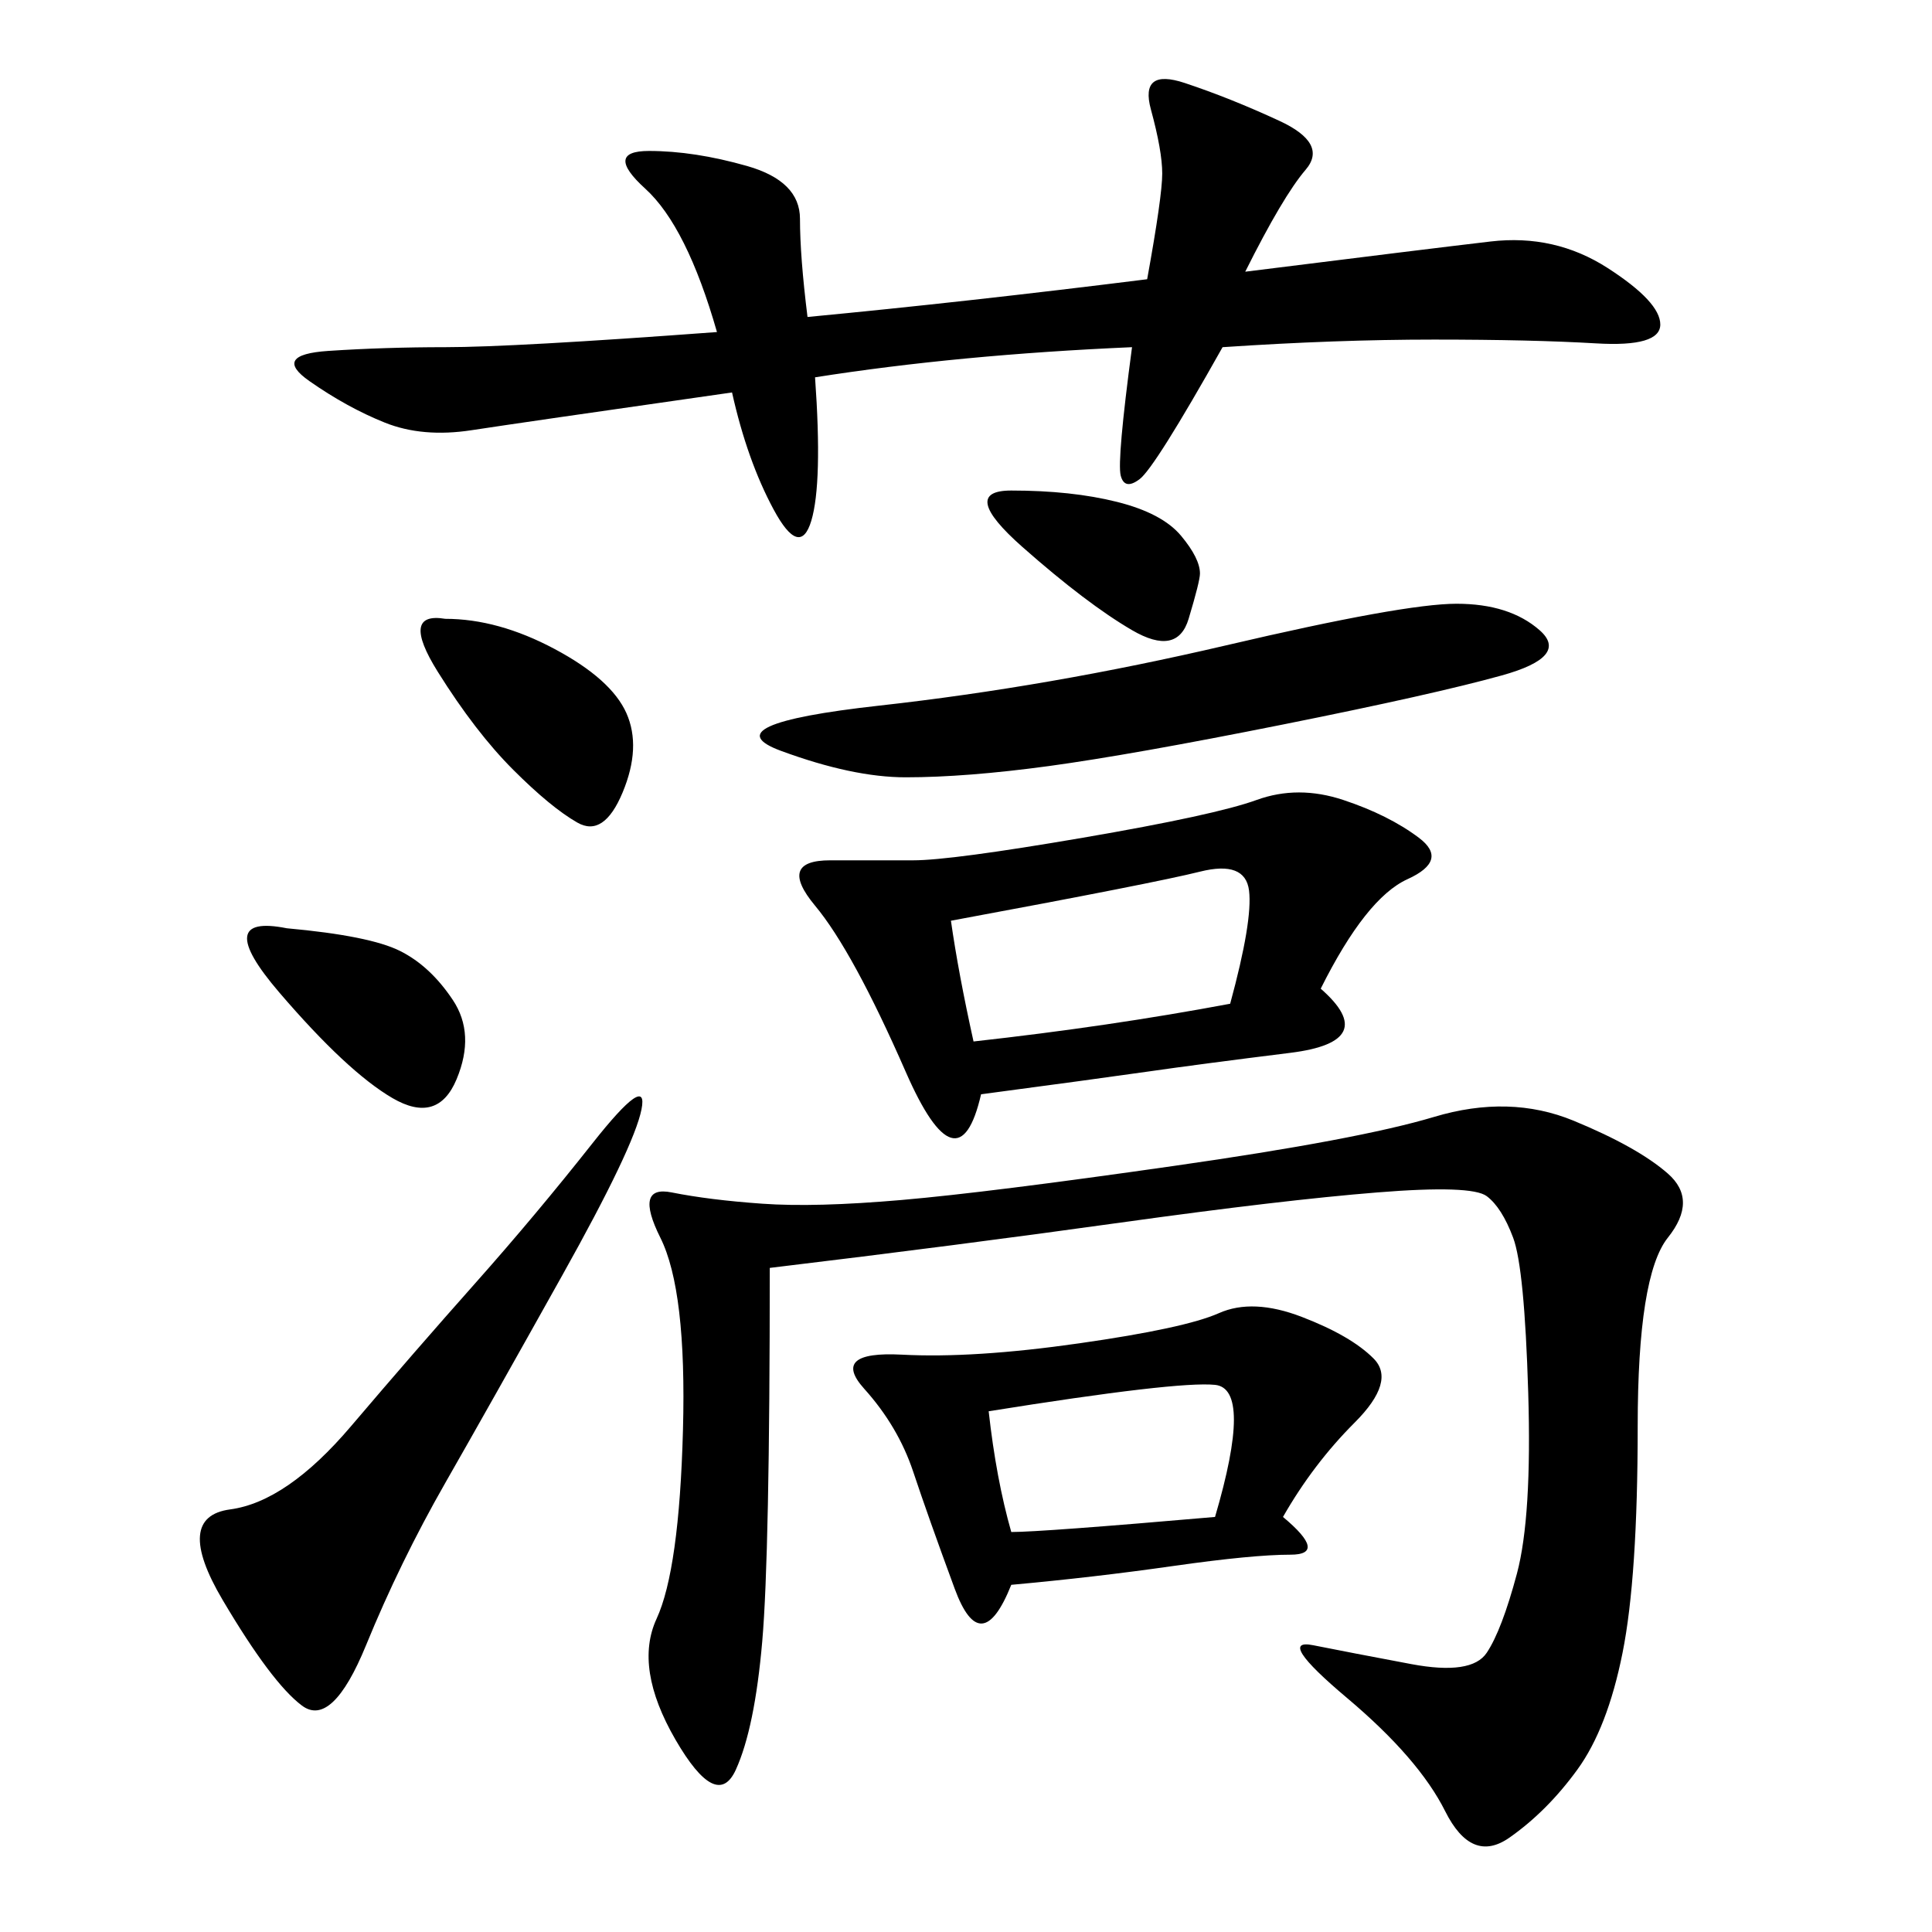 <svg xmlns="http://www.w3.org/2000/svg" xmlns:xlink="http://www.w3.org/1999/xlink" width="300" height="300"><path d="M119.53 196.88Q119.53 241.41 118.36 254.88Q117.19 268.36 114.26 274.80Q111.33 281.25 104.88 270.12Q98.44 258.98 101.95 251.37Q105.47 243.75 106.05 222.07Q106.64 200.39 102.54 192.19Q98.44 183.98 104.30 185.16Q110.16 186.33 118.36 186.91Q126.56 187.50 140.04 186.33Q153.52 185.16 182.23 181.05Q210.94 176.95 222.66 173.44Q234.38 169.92 244.34 174.02Q254.30 178.13 258.98 182.23Q263.67 186.33 258.98 192.19Q254.30 198.05 254.30 221.48L254.30 221.48Q254.30 244.92 251.95 256.64Q249.61 268.36 244.92 274.80Q240.23 281.25 234.38 285.35Q228.52 289.45 224.41 281.25Q220.31 273.05 209.18 263.67Q198.05 254.30 203.91 255.47Q209.77 256.64 219.14 258.40Q228.52 260.16 230.86 256.64Q233.20 253.13 235.55 244.34Q237.89 235.55 237.30 216.21Q236.72 196.88 234.96 192.19Q233.20 187.50 230.86 185.74Q228.52 183.98 213.87 185.16Q199.22 186.33 174.02 189.84Q148.83 193.36 119.53 196.88L119.53 196.88ZM175.78 53.91Q148.83 55.08 126.56 58.59L126.56 58.59Q127.73 75 125.98 80.86Q124.22 86.72 120.12 79.10Q116.02 71.48 113.67 60.94L113.67 60.94Q80.86 65.63 73.24 66.80Q65.63 67.97 59.77 65.63Q53.91 63.28 48.05 59.18Q42.19 55.08 50.98 54.49Q59.77 53.91 69.14 53.91L69.14 53.91Q79.69 53.91 111.33 51.56L111.33 51.56Q106.64 35.16 100.20 29.30Q93.75 23.44 100.78 23.44L100.78 23.44Q107.81 23.44 116.02 25.78Q124.22 28.13 124.22 33.98L124.22 33.98Q124.22 39.84 125.39 49.22L125.39 49.22Q150 46.88 178.13 43.36L178.13 43.36Q180.47 30.47 180.47 26.95L180.47 26.95Q180.47 23.44 178.71 16.99Q176.95 10.55 183.98 12.89Q191.02 15.23 198.63 18.75Q206.25 22.27 202.73 26.37Q199.22 30.47 193.36 42.19L193.36 42.19Q221.48 38.67 231.45 37.50Q241.41 36.33 249.61 41.60Q257.81 46.88 257.81 50.39L257.81 50.39Q257.81 53.91 247.85 53.32Q237.89 52.73 222.66 52.73L222.66 52.73Q207.42 52.73 189.84 53.91L189.84 53.91Q179.30 72.66 176.95 74.41Q174.61 76.17 174.02 73.83Q173.44 71.48 175.78 53.91L175.78 53.91ZM205.08 153.52Q214.45 161.72 200.39 163.48Q186.33 165.23 178.13 166.41Q169.92 167.58 152.34 169.92L152.34 169.92Q148.83 185.16 140.63 166.41Q132.42 147.66 126.56 140.63Q120.70 133.59 128.91 133.59L128.91 133.59L141.80 133.59Q147.66 133.59 168.16 130.08Q188.67 126.56 195.12 124.22Q201.56 121.88 208.59 124.22Q215.63 126.56 220.31 130.08Q225 133.59 218.55 136.52Q212.11 139.45 205.08 153.52L205.08 153.52ZM199.22 235.55Q206.25 241.41 200.39 241.41L200.39 241.41Q194.53 241.41 182.23 243.16Q169.92 244.92 157.03 246.09L157.03 246.09Q152.34 257.81 148.24 246.68Q144.14 235.55 141.80 228.52Q139.45 221.48 134.18 215.63Q128.91 209.77 140.04 210.35Q151.17 210.94 167.58 208.59Q183.98 206.25 189.26 203.91Q194.53 201.56 202.15 204.49Q209.77 207.42 213.28 210.94Q216.80 214.45 210.35 220.90Q203.91 227.34 199.22 235.55L199.22 235.55ZM99.61 172.27Q98.44 178.13 87.30 198.05Q76.17 217.97 69.14 230.27Q62.11 242.58 56.84 255.47Q51.56 268.36 46.88 264.84Q42.19 261.33 34.57 248.44Q26.95 235.55 35.74 234.38Q44.53 233.20 54.49 221.48Q64.45 209.77 73.83 199.22Q83.20 188.67 91.99 177.54Q100.78 166.41 99.61 172.27L99.61 172.27ZM226.17 93.75Q234.38 93.75 239.06 97.85Q243.75 101.95 233.20 104.88Q222.66 107.81 199.22 112.50Q175.78 117.19 162.89 118.95Q150 120.70 140.63 120.70L140.63 120.70Q132.42 120.70 121.29 116.60Q110.16 112.50 136.52 109.57Q162.89 106.64 190.43 100.20Q217.97 93.75 226.17 93.75L226.17 93.75ZM147.66 142.97Q148.83 151.17 151.17 161.72L151.17 161.72Q172.27 159.38 191.02 155.86L191.02 155.86Q194.53 142.97 193.95 138.28Q193.36 133.59 186.33 135.35Q179.30 137.11 147.66 142.97L147.66 142.97ZM153.52 219.14Q154.69 229.69 157.03 237.89L157.03 237.89Q161.72 237.89 188.67 235.55L188.67 235.55Q194.53 215.63 188.67 215.04Q182.81 214.45 153.52 219.14L153.52 219.14ZM69.14 96.09Q77.34 96.09 86.13 100.78Q94.92 105.47 97.27 110.74Q99.61 116.02 96.68 123.05Q93.75 130.08 89.65 127.73Q85.55 125.39 79.69 119.53Q73.83 113.67 67.97 104.30Q62.11 94.92 69.14 96.09L69.14 96.09ZM44.53 144.14Q57.42 145.31 62.11 147.66Q66.80 150 70.31 155.27Q73.83 160.55 70.90 167.58Q67.97 174.61 60.94 170.51Q53.91 166.41 43.36 154.10Q32.81 141.80 44.53 144.14L44.53 144.14ZM157.03 76.17Q166.41 76.17 173.44 77.93Q180.47 79.69 183.40 83.20Q186.33 86.72 186.33 89.06L186.33 89.06Q186.33 90.23 184.57 96.09Q182.81 101.95 175.78 97.85Q168.75 93.75 158.79 84.96Q148.83 76.17 157.03 76.17L157.03 76.17Z"/></svg>